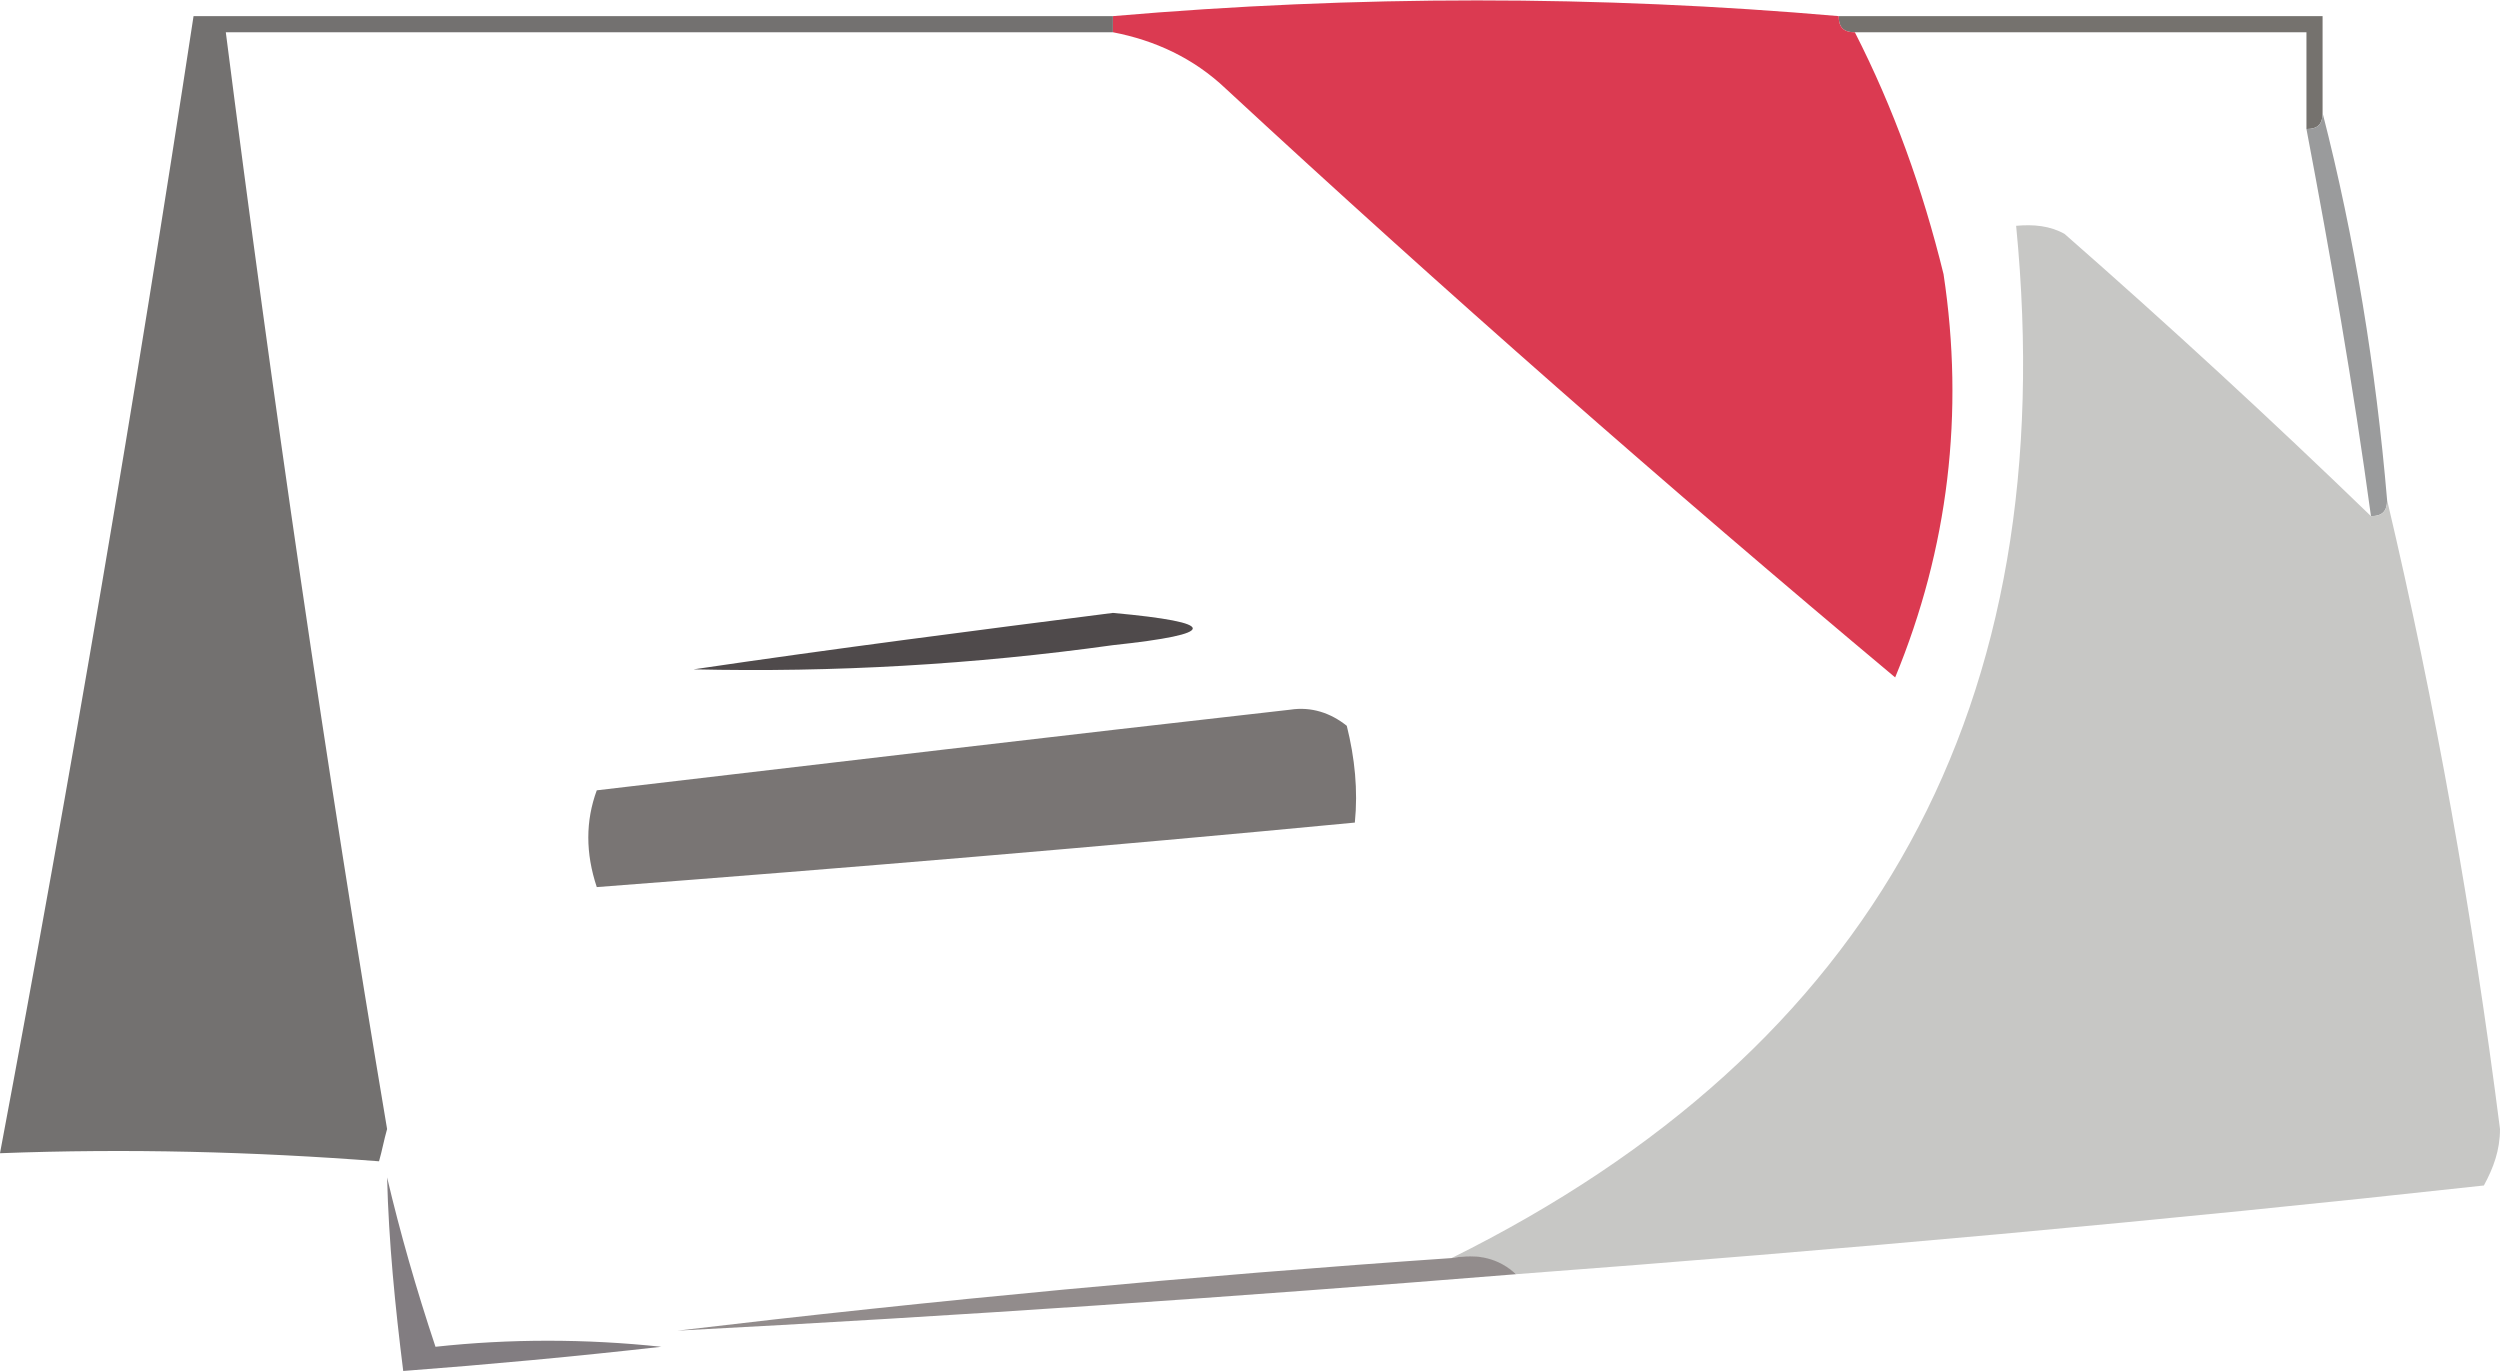 <?xml version="1.0" encoding="UTF-8"?> <svg xmlns="http://www.w3.org/2000/svg" id="_Слой_1" data-name="Слой 1" version="1.1" viewBox="0 0 155 85"><defs><style> .cls-1 { fill: #928c8c; } .cls-1, .cls-2, .cls-3, .cls-4, .cls-5, .cls-6, .cls-7, .cls-8, .cls-9 { fill-rule: evenodd; stroke-width: 0px; } .cls-2 { fill: #c7c7c5; } .cls-3 { fill: #797574; } .cls-4 { fill: #737170; } .cls-5 { fill: #4f4a4b; } .cls-6 { fill: #827d81; } .cls-7 { fill: #75726e; } .cls-8 { fill: #9a9b9c; } .cls-9 { fill: #db3a51; } </style></defs><path class="cls-7" d="M114,1h30v6c0,.7-.3,1-1,1V2h-28c-.7,0-1-.3-1-1Z"></path><path class="cls-9" d="M114,1c0,.7.3,1,1,1,2.4,4.7,4.2,9.7,5.5,15,1.3,8.6.3,17-3,25-14.1-11.8-28-24-41.5-36.5-2-1.9-4.4-3-7-3.5V1c15.1-1.3,30.1-1.3,45,0Z"></path><path class="cls-8" d="M144,7c2,7.8,3.3,15.8,4,24,0,.7-.3,1-1,1-1.1-8.1-2.5-16.1-4-24,.7,0,1-.3,1-1Z"></path><path class="cls-4" d="M69,1v1H14c2.9,22.7,6.2,45.4,10,68-.2.7-.3,1.3-.5,2-7.8-.6-15.6-.8-23.5-.5C4.4,48.1,8.4,24.6,12,1h57Z"></path><path class="cls-2" d="M147,32c.7,0,1-.3,1-1,3,12.7,5.3,25.7,7,39,0,1.3-.4,2.4-1,3.5-20,2.2-40,4-60,5.5-1.1-.9-2.4-1.3-4-1,26.2-13,37.9-34.3,35-64,1.1-.1,2.1,0,3,.5,6.5,5.7,12.8,11.5,19,17.5Z"></path><path class="cls-5" d="M69,38c6.6.6,6.6,1.3,0,2-8.6,1.2-17.3,1.7-26,1.5,8.8-1.3,17.4-2.4,26-3.5Z"></path><path class="cls-3" d="M80,44c1.3-.2,2.5.2,3.5,1,.5,2,.7,4,.5,6-15.7,1.5-31.3,2.8-47,4-.7-2.1-.7-4.1,0-6,14.5-1.7,28.8-3.4,43-5Z"></path><path class="cls-1" d="M90,78c1.6-.3,2.9,0,4,1-17.3,1.4-34.7,2.6-52,3.5,16-1.9,32-3.4,48-4.5Z"></path><path class="cls-6" d="M24,73c.8,3.4,1.8,6.9,3,10.5,4.6-.5,9.3-.5,14,0-5.3.6-10.7,1.1-16,1.5-.5-4-.9-8-1-12Z"></path></svg> 